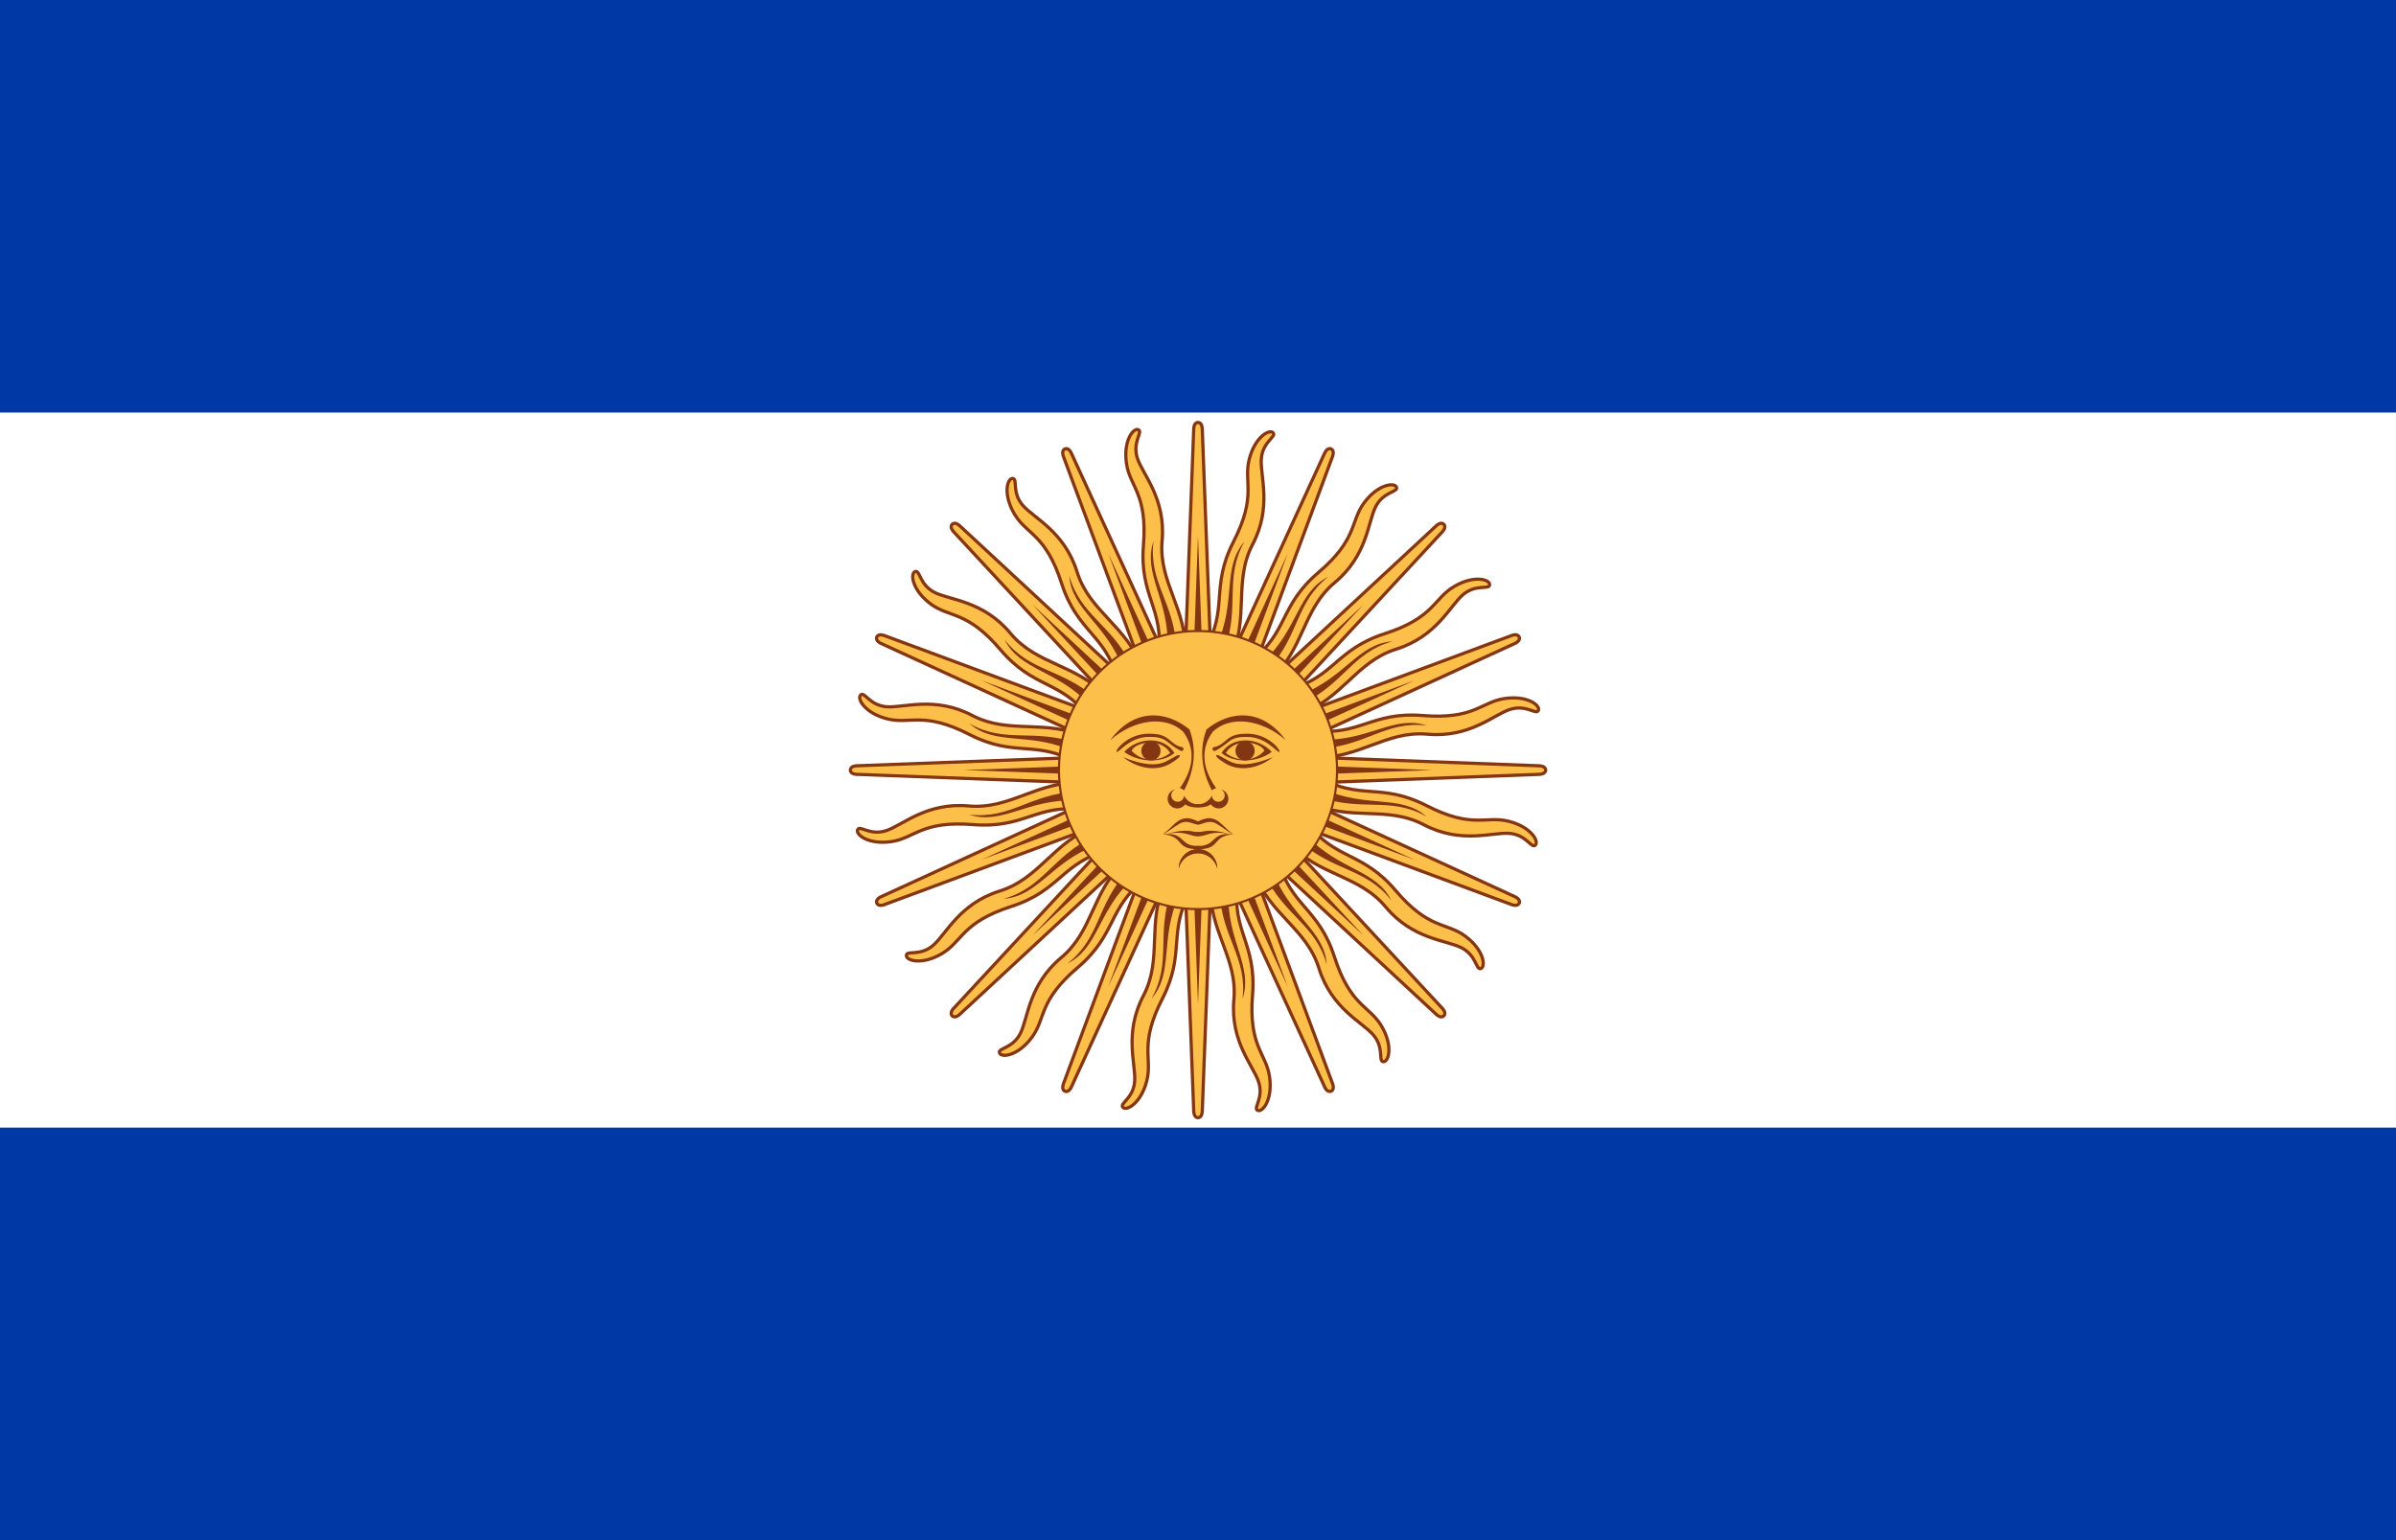 <?xml version="1.0" encoding="UTF-8"?>
<svg id="svg2" xmlns="http://www.w3.org/2000/svg" viewBox="0 0 784 504">
  <defs>
    <style>
      .cls-1 {
        fill: #0039a6;
      }

      .cls-2 {
        fill: #fff;
      }

      .cls-3 {
        fill: #843511;
      }

      .cls-4 {
        stroke-width: .7px;
      }

      .cls-4, .cls-5, .cls-6, .cls-7, .cls-8, .cls-9, .cls-10, .cls-11, .cls-12 {
        fill: #fcbf49;
        stroke: #843511;
      }

      .cls-4, .cls-8 {
        stroke-miterlimit: 2.8;
      }

      .cls-5 {
        stroke-miterlimit: 2.8;
        stroke-width: 1.05px;
      }

      .cls-6 {
        stroke-miterlimit: 2.8;
        stroke-width: 1.05px;
      }

      .cls-7 {
        stroke-miterlimit: 2.8;
        stroke-width: 1.05px;
      }

      .cls-8 {
        stroke-width: 1.05px;
      }

      .cls-9 {
        stroke-miterlimit: 2.8;
        stroke-width: 1.05px;
      }

      .cls-10 {
        stroke-miterlimit: 2.8;
        stroke-width: 1.05px;
      }

      .cls-11 {
        stroke-miterlimit: 2.8;
        stroke-width: 1.05px;
      }

      .cls-12 {
        stroke-miterlimit: 2.8;
        stroke-width: 1.05px;
      }
    </style>
  </defs>
  <rect id="blue" class="cls-1" width="784" height="504"/>
  <rect id="white" class="cls-2" y="135" width="784" height="234"/>
  <g id="sun">
    <g id="_16rays" data-name="16rays">
      <g id="_8rays" data-name="8rays">
        <g id="_4rays" data-name="4rays">
          <g id="_2rays" data-name="2rays">
            <path id="path13" class="cls-8" d="m386.4,252l4.2,111.65s0,2.1,1.4,2.1,1.4-2.1,1.4-2.1l4.2-111.65"/>
            <path id="path15" class="cls-3" d="m389.2,252l2.8,76.65,2.8-76.65"/>
            <g id="g17">
              <path id="path19" class="cls-7" d="m381.45,288.07c-6.43,14.05-.91,25.53-7.33,37.8-6.42,12.27-2.41,22.37-2.84,28s-5.03,7.19-3.87,8.5,5.98-1.28,7.85-8.76-2.6-11.78,5.1-26.82c7.7-15.04,1.58-21.82,9.32-35.25"/>
              <path id="path21" class="cls-3" d="m383.22,291.65c-4.99,13.99.27,23.27-6.43,35.12,7.44-8.49,2.54-19.49,9.04-33.88"/>
            </g>
          </g>
          <g id="use23">
            <g id="_2rays-2" data-name="2rays">
              <path id="path13-2" data-name="path13" class="cls-8" d="m397.6,252l-4.2-111.65s0-2.1-1.4-2.1-1.4,2.1-1.4,2.1l-4.2,111.65"/>
              <path id="path15-2" data-name="path15" class="cls-3" d="m394.8,252l-2.8-76.65-2.8,76.65"/>
              <g id="g17-2" data-name="g17">
                <path id="path19-2" data-name="path19" class="cls-7" d="m402.55,215.93c6.43-14.05.91-25.53,7.33-37.8s2.41-22.37,2.84-28,5.03-7.19,3.87-8.5-5.98,1.28-7.85,8.76,2.6,11.78-5.1,26.82-1.58,21.82-9.32,35.25"/>
                <path id="path21-2" data-name="path21" class="cls-3" d="m400.78,212.35c4.99-13.99-.27-23.27,6.43-35.12-7.44,8.49-2.54,19.49-9.04,33.88"/>
              </g>
            </g>
          </g>
        </g>
        <g id="use25">
          <g id="_4rays-2" data-name="4rays">
            <g id="_2rays-3" data-name="2rays">
              <path id="path13-3" data-name="path13" class="cls-8" d="m392,246.4l-111.65,4.2s-2.1,0-2.1,1.4,2.1,1.4,2.1,1.4l111.65,4.2"/>
              <path id="path15-3" data-name="path15" class="cls-3" d="m392,249.2l-76.65,2.8,76.65,2.8"/>
              <g id="g17-3" data-name="g17">
                <path id="path19-3" data-name="path19" class="cls-7" d="m355.93,241.45c-14.05-6.43-25.53-.91-37.8-7.33-12.27-6.42-22.37-2.41-28-2.84s-7.19-5.03-8.5-3.87,1.28,5.98,8.76,7.85,11.78-2.6,26.82,5.1c15.04,7.7,21.82,1.58,35.25,9.32"/>
                <path id="path21-3" data-name="path21" class="cls-3" d="m352.35,243.22c-13.99-4.99-23.27.27-35.12-6.43,8.49,7.44,19.49,2.54,33.88,9.04"/>
              </g>
            </g>
            <g id="use23-2" data-name="use23">
              <g id="_2rays-4" data-name="2rays">
                <path id="path13-4" data-name="path13" class="cls-8" d="m392,257.6l111.65-4.2s2.1,0,2.1-1.4-2.1-1.4-2.1-1.4l-111.65-4.2"/>
                <path id="path15-4" data-name="path15" class="cls-3" d="m392,254.8l76.65-2.8-76.65-2.8"/>
                <g id="g17-4" data-name="g17">
                  <path id="path19-4" data-name="path19" class="cls-7" d="m428.07,262.55c14.05,6.43,25.53.91,37.8,7.33s22.37,2.41,28,2.84c5.63.43,7.19,5.03,8.5,3.87s-1.28-5.98-8.76-7.85-11.78,2.6-26.82-5.1-21.82-1.58-35.25-9.32"/>
                  <path id="path21-4" data-name="path21" class="cls-3" d="m431.65,260.78c13.99,4.99,23.27-.27,35.12,6.43-8.49-7.44-19.49-2.54-33.88-9.04"/>
                </g>
              </g>
            </g>
          </g>
        </g>
      </g>
      <g id="use27">
        <g id="_8rays-2" data-name="8rays">
          <g id="_4rays-3" data-name="4rays">
            <g id="_2rays-5" data-name="2rays">
              <path id="path13-5" data-name="path13" class="cls-6" d="m388.04,248.04l-75.98,81.92s-1.48,1.48-.49,2.47,2.47-.49,2.47-.49l81.92-75.98"/>
              <path id="path15-5" data-name="path15" class="cls-3" d="m390.02,250.02l-52.22,56.18,56.18-52.22"/>
              <g id="g17-5" data-name="g17">
                <path id="path19-5" data-name="path19" class="cls-11" d="m359.03,270.04c-14.48,5.39-18.7,17.41-31.91,21.54s-17.52,14.12-21.8,17.79-8.64,1.52-8.75,3.27,5.13,3.32,11.75-.64,6.49-10.17,22.57-15.36,16.55-14.31,31.51-18.34"/>
                <path id="path21-5" data-name="path21" class="cls-3" d="m357.76,273.83c-13.42,6.36-16.27,16.64-29.38,20.29,11.26-.74,15.57-11.99,30.35-17.57"/>
              </g>
            </g>
            <g id="use23-3" data-name="use23">
              <g id="_2rays-6" data-name="2rays">
                <path id="path13-6" data-name="path13" class="cls-6" d="m395.96,255.96l75.98-81.92s1.48-1.48.49-2.47-2.47.49-2.47.49l-81.92,75.98"/>
                <path id="path15-6" data-name="path15" class="cls-3" d="m393.98,253.98l52.22-56.18-56.18,52.22"/>
                <g id="g17-6" data-name="g17">
                  <path id="path19-6" data-name="path19" class="cls-11" d="m424.97,233.96c14.48-5.39,18.7-17.41,31.91-21.54s17.52-14.12,21.8-17.79,8.64-1.52,8.75-3.27-5.13-3.32-11.75.64c-6.61,3.96-6.49,10.17-22.57,15.36s-16.55,14.31-31.51,18.34"/>
                  <path id="path21-6" data-name="path21" class="cls-3" d="m426.24,230.17c13.42-6.36,16.27-16.64,29.38-20.29-11.26.74-15.57,11.99-30.35,17.57"/>
                </g>
              </g>
            </g>
          </g>
          <g id="use25-2" data-name="use25">
            <g id="_4rays-4" data-name="4rays">
              <g id="_2rays-7" data-name="2rays">
                <path id="path13-7" data-name="path13" class="cls-6" d="m395.96,248.04l-81.92-75.98s-1.48-1.48-2.47-.49.49,2.47.49,2.47l75.98,81.92"/>
                <path id="path15-7" data-name="path15" class="cls-3" d="m393.98,250.02l-56.18-52.22,52.22,56.18"/>
                <g id="g17-7" data-name="g17">
                  <path id="path19-7" data-name="path19" class="cls-11" d="m373.96,219.03c-5.39-14.48-17.41-18.7-21.54-31.91-4.13-13.22-14.12-17.52-17.79-21.8s-1.52-8.64-3.27-8.75-3.32,5.13.64,11.75,10.17,6.49,15.36,22.57,14.31,16.55,18.34,31.51"/>
                  <path id="path21-7" data-name="path21" class="cls-3" d="m370.17,217.76c-6.36-13.42-16.64-16.27-20.29-29.38.74,11.26,11.99,15.57,17.57,30.35"/>
                </g>
              </g>
              <g id="use23-4" data-name="use23">
                <g id="_2rays-8" data-name="2rays">
                  <path id="path13-8" data-name="path13" class="cls-6" d="m388.04,255.96l81.92,75.98s1.48,1.48,2.47.49-.49-2.47-.49-2.47l-75.98-81.92"/>
                  <path id="path15-8" data-name="path15" class="cls-3" d="m390.02,253.98l56.18,52.22-52.22-56.18"/>
                  <g id="g17-8" data-name="g17">
                    <path id="path19-8" data-name="path19" class="cls-11" d="m410.04,284.97c5.39,14.48,17.41,18.7,21.54,31.91,4.13,13.22,14.12,17.52,17.79,21.8s1.52,8.64,3.27,8.75,3.32-5.13-.64-11.75c-3.96-6.61-10.17-6.49-15.36-22.57s-14.31-16.55-18.34-31.51"/>
                    <path id="path21-8" data-name="path21" class="cls-3" d="m413.83,286.24c6.36,13.42,16.64,16.27,20.29,29.38-.74-11.26-11.99-15.57-17.57-30.35"/>
                  </g>
                </g>
              </g>
            </g>
          </g>
        </g>
      </g>
    </g>
    <g id="use29">
      <g id="_16rays-2" data-name="16rays">
        <g id="_8rays-3" data-name="8rays">
          <g id="_4rays-5" data-name="4rays">
            <g id="_2rays-9" data-name="2rays">
              <path id="path13-9" data-name="path13" class="cls-10" d="m386.83,249.86l-38.85,104.76s-.8,1.94.49,2.48,2.1-1.4,2.1-1.4l46.61-101.55"/>
              <path id="path15-9" data-name="path15" class="cls-3" d="m389.41,250.93l-26.75,71.89,31.92-69.75"/>
              <g id="g17-9" data-name="g17">
                <path id="path19-9" data-name="path19" class="cls-5" d="m368.45,281.29c-11.32,10.52-10.61,23.24-21.24,32.11s-10.79,19.75-13.34,24.78-7.4,4.72-6.83,6.37,6.01,1.1,10.61-5.09,2.1-11.88,14.98-22.83c12.87-10.95,9.81-19.56,22.1-29"/>
                <path id="path21-9" data-name="path21" class="cls-3" d="m368.72,285.27c-9.96,11.01-8.66,21.6-19.38,29.99,10.12-4.99,9.8-17.03,21.31-27.84"/>
              </g>
            </g>
            <g id="use23-5" data-name="use23">
              <g id="_2rays-10" data-name="2rays">
                <path id="path13-10" data-name="path13" class="cls-10" d="m397.17,254.14l38.85-104.76s.8-1.94-.49-2.48-2.1,1.4-2.1,1.4l-46.61,101.55"/>
                <path id="path15-10" data-name="path15" class="cls-3" d="m394.59,253.07l26.75-71.89-31.92,69.75"/>
                <g id="g17-10" data-name="g17">
                  <path id="path19-10" data-name="path19" class="cls-5" d="m415.55,222.71c11.32-10.52,10.61-23.24,21.24-32.11s10.79-19.75,13.34-24.78,7.4-4.72,6.83-6.37-6.01-1.1-10.61,5.09-2.1,11.88-14.98,22.83c-12.87,10.95-9.81,19.56-22.1,29"/>
                  <path id="path21-10" data-name="path21" class="cls-3" d="m415.28,218.73c9.96-11.01,8.66-21.6,19.38-29.99-10.12,4.99-9.8,17.03-21.31,27.84"/>
                </g>
              </g>
            </g>
          </g>
          <g id="use25-3" data-name="use25">
            <g id="_4rays-6" data-name="4rays">
              <g id="_2rays-11" data-name="2rays">
                <path id="path13-11" data-name="path13" class="cls-10" d="m394.14,246.83l-104.76-38.85s-1.94-.8-2.48.49,1.4,2.1,1.4,2.1l101.55,46.61"/>
                <path id="path15-11" data-name="path15" class="cls-3" d="m393.07,249.41l-71.89-26.75,69.75,31.92"/>
                <g id="g17-11" data-name="g17">
                  <path id="path19-11" data-name="path19" class="cls-5" d="m362.71,228.45c-10.52-11.32-23.24-10.61-32.11-21.24s-19.75-10.79-24.78-13.34-4.72-7.4-6.37-6.83-1.1,6.01,5.09,10.61,11.88,2.1,22.83,14.98,19.56,9.81,29,22.1"/>
                  <path id="path21-11" data-name="path21" class="cls-3" d="m358.73,228.72c-11.01-9.96-21.6-8.66-29.99-19.38,4.99,10.12,17.03,9.8,27.84,21.31"/>
                </g>
              </g>
              <g id="use23-6" data-name="use23">
                <g id="_2rays-12" data-name="2rays">
                  <path id="path13-12" data-name="path13" class="cls-10" d="m389.86,257.17l104.76,38.85s1.94.8,2.48-.49-1.4-2.1-1.4-2.1l-101.55-46.61"/>
                  <path id="path15-12" data-name="path15" class="cls-3" d="m390.93,254.59l71.89,26.75-69.75-31.92"/>
                  <g id="g17-12" data-name="g17">
                    <path id="path19-12" data-name="path19" class="cls-5" d="m421.29,275.55c10.52,11.32,23.24,10.61,32.11,21.24s19.75,10.79,24.78,13.34,4.72,7.4,6.37,6.83,1.1-6.01-5.09-10.61-11.88-2.1-22.83-14.98c-10.95-12.87-19.56-9.81-29-22.1"/>
                    <path id="path21-12" data-name="path21" class="cls-3" d="m425.27,275.28c11.01,9.96,21.6,8.66,29.99,19.38-4.99-10.12-17.03-9.8-27.84-21.31"/>
                  </g>
                </g>
              </g>
            </g>
          </g>
        </g>
        <g id="use27-2" data-name="use27">
          <g id="_8rays-4" data-name="8rays">
            <g id="_4rays-7" data-name="4rays">
              <g id="_2rays-13" data-name="2rays">
                <path id="path13-13" data-name="path13" class="cls-12" d="m389.86,246.83l-101.55,46.61s-1.94.8-1.4,2.1,2.48.49,2.48.49l104.76-38.85"/>
                <path id="path15-13" data-name="path15" class="cls-3" d="m390.93,249.41l-69.75,31.92,71.89-26.75"/>
                <g id="g17-13" data-name="g17">
                  <path id="path19-13" data-name="path19" class="cls-9" d="m354.64,256.05c-15.44-.56-23.94,8.93-37.73,7.69-13.79-1.24-21.59,6.34-26.95,8.09s-8.57-1.9-9.33-.33,3.47,5.03,11.1,3.9c7.63-1.13,9.89-6.91,26.73-5.55,16.84,1.36,20.77-6.89,36.13-4.88"/>
                  <path id="path21-13" data-name="path21" class="cls-3" d="m352.01,259.06c-14.83.74-21.4,9.15-34.91,7.5,10.69,3.63,18.97-5.11,34.76-4.62"/>
                </g>
              </g>
              <g id="use23-7" data-name="use23">
                <g id="_2rays-14" data-name="2rays">
                  <path id="path13-14" data-name="path13" class="cls-12" d="m394.14,257.17l101.55-46.61s1.94-.8,1.4-2.1-2.48-.49-2.48-.49l-104.76,38.85"/>
                  <path id="path15-14" data-name="path15" class="cls-3" d="m393.07,254.59l69.75-31.92-71.89,26.75"/>
                  <g id="g17-14" data-name="g17">
                    <path id="path19-14" data-name="path19" class="cls-9" d="m429.36,247.95c15.44.56,23.94-8.93,37.73-7.69s21.59-6.34,26.95-8.09,8.57,1.9,9.33.33-3.47-5.03-11.1-3.9-9.89,6.91-26.73,5.55c-16.84-1.36-20.77,6.89-36.13,4.88"/>
                    <path id="path21-14" data-name="path21" class="cls-3" d="m431.99,244.94c14.83-.74,21.4-9.15,34.91-7.5-10.69-3.63-18.97,5.11-34.76,4.62"/>
                  </g>
                </g>
              </g>
            </g>
            <g id="use25-4" data-name="use25">
              <g id="_4rays-8" data-name="4rays">
                <g id="_2rays-15" data-name="2rays">
                  <path id="path13-15" data-name="path13" class="cls-12" d="m397.17,249.86l-46.61-101.55s-.8-1.94-2.1-1.4-.49,2.48-.49,2.48l38.85,104.76"/>
                  <path id="path15-15" data-name="path15" class="cls-3" d="m394.59,250.93l-31.92-69.75,26.75,71.89"/>
                  <g id="g17-15" data-name="g17">
                    <path id="path19-15" data-name="path19" class="cls-9" d="m387.95,214.64c.56-15.44-8.93-23.94-7.69-37.73s-6.34-21.59-8.09-26.95,1.9-8.57.33-9.33-5.03,3.47-3.9,11.1,6.91,9.89,5.55,26.73c-1.36,16.84,6.89,20.77,4.88,36.13"/>
                    <path id="path21-15" data-name="path21" class="cls-3" d="m384.94,212.01c-.74-14.83-9.15-21.4-7.5-34.91-3.63,10.69,5.11,18.97,4.62,34.76"/>
                  </g>
                </g>
                <g id="use23-8" data-name="use23">
                  <g id="_2rays-16" data-name="2rays">
                    <path id="path13-16" data-name="path13" class="cls-12" d="m386.83,254.14l46.61,101.55s.8,1.94,2.1,1.4.49-2.48.49-2.48l-38.85-104.76"/>
                    <path id="path15-16" data-name="path15" class="cls-3" d="m389.41,253.07l31.92,69.75-26.75-71.89"/>
                    <g id="g17-16" data-name="g17">
                      <path id="path19-16" data-name="path19" class="cls-9" d="m396.05,289.36c-.56,15.44,8.93,23.94,7.69,37.73-1.24,13.79,6.34,21.59,8.09,26.95,1.76,5.36-1.9,8.57-.33,9.33s5.03-3.47,3.9-11.1c-1.13-7.63-6.91-9.89-5.55-26.73s-6.89-20.77-4.88-36.13"/>
                      <path id="path21-16" data-name="path21" class="cls-3" d="m399.06,291.99c.74,14.83,9.15,21.4,7.5,34.91,3.63-10.69-5.11-18.97-4.62-34.76"/>
                    </g>
                  </g>
                </g>
              </g>
            </g>
          </g>
        </g>
      </g>
    </g>
    <circle id="circle31" class="cls-4" cx="392" cy="252" r="45.5"/>
    <g id="face_right" data-name="face right">
      <path id="eyebrow_nose" data-name="eyebrow nose" class="cls-3" d="m420.7,242.2c-8.05-7-18.2-8.05-23.8-2.8-4.06,5.43-3.7,11.83,1.05,18.55-.35,0-1.05.35-1.4.7-3.53-6.72-4.14-13.64-1.75-19.95,7.7-6.3,18.2-7,25.9,3.5"/>
      <path id="uppalpebra" class="cls-3" d="m408.1,240.1c-4.55,0-5.6,1.05-7.7,2.8s-3.15,1.4-3.5,1.75,0,1.4.7,1.05,2.1-1.05,4.2-2.8,4.2-1.75,6.3-1.75c6.3,0,9.8,5.25,10.5,4.9s-3.5-5.95-10.5-5.95"/>
      <path id="upeyecontour" class="cls-3" d="m416.15,246.05c-4.55-4.9-12.95-5.25-16.45.35h1.4c3.5-5.6,11.9-3.15,12.6-.7v.7"/>
      <circle id="pupil" class="cls-3" cx="407.4" cy="245.7" r="3.15"/>
      <path id="loweyecontour" class="cls-3" d="m399.7,246.4c3.5,3.15,11.2,3.5,16.45-.35l-2.45-.35c-3.5,3.85-9.1,3.5-12.6.7v-.7"/>
      <path id="lowpalpebra" class="cls-3" d="m416.5,247.8c-5.95,4.55-11.9,4.2-15.4,2.1s-3.5-2.8-2.8-2.8,1.4.7,4.2,2.1,7,1.4,14-1.4"/>
      <path id="nose" class="cls-3" d="m399.35,258.3c.99.35,1.57,1.38,1.35,2.41-.22,1.03-1.16,1.74-2.21,1.66-1.05-.08-1.88-.92-1.94-1.97-.35.7-1.75,2.8-4.55,2.8h-.7l.7,1.05c.7,0,2.8,0,4.2-1.05.81,1.17,2.31,1.65,3.65,1.16s2.19-1.8,2.07-3.22c-.12-1.42-1.17-2.58-2.57-2.84"/>
      <path id="uplip" class="cls-3" d="m403.55,273c-3.15-2.1-4.55-5.25-8.05-5.25-.7,0-2.1.35-3.5,1.05h-.7l.7,1.05c1.4,0,3.5-1.75,5.95-.35s3.85,2.8,5.6,3.5"/>
      <path id="midlip" class="cls-3" d="m402.5,273c-7-2.1-8.4-.7-10.5-.7h-.7l.7,1.4c2.8,0,4.2-2.1,10.5-.7"/>
      <path id="path43" class="cls-3" d="m403.55,273c-7.7-.7-5.25,3.85-11.55,3.85h-.7l.7,1.05c7.7,0,4.2-4.2,11.55-4.9"/>
      <path id="chin" class="cls-3" d="m398.3,284.2c0-3.48-2.82-6.3-6.3-6.3s-6.3,2.82-6.3,6.3c.69-2.92,3.3-4.98,6.3-4.98s5.61,2.06,6.3,4.98"/>
    </g>
    <g id="use46">
      <g id="face_right-2" data-name="face right">
        <path id="eyebrow_nose-2" data-name="eyebrow nose" class="cls-3" d="m363.3,242.2c8.05-7,18.2-8.05,23.8-2.8,4.06,5.43,3.7,11.83-1.05,18.55.35,0,1.05.35,1.4.7,3.53-6.72,4.14-13.64,1.75-19.95-7.7-6.3-18.2-7-25.9,3.5"/>
        <path id="uppalpebra-2" data-name="uppalpebra" class="cls-3" d="m375.9,240.1c4.55,0,5.6,1.05,7.7,2.8s3.15,1.4,3.5,1.75,0,1.4-.7,1.05-2.1-1.05-4.2-2.8-4.2-1.75-6.3-1.75c-6.3,0-9.8,5.25-10.5,4.9s3.5-5.95,10.5-5.95"/>
        <path id="upeyecontour-2" data-name="upeyecontour" class="cls-3" d="m367.85,246.05c4.55-4.9,12.95-5.25,16.45.35h-1.4c-3.5-5.6-11.9-3.15-12.6-.7v.7"/>
        <circle id="pupil-2" data-name="pupil" class="cls-3" cx="376.6" cy="245.7" r="3.15"/>
        <path id="loweyecontour-2" data-name="loweyecontour" class="cls-3" d="m384.3,246.4c-3.5,3.15-11.2,3.5-16.45-.35l2.45-.35c3.5,3.85,9.1,3.5,12.6.7v-.7"/>
        <path id="lowpalpebra-2" data-name="lowpalpebra" class="cls-3" d="m367.5,247.8c5.95,4.55,11.9,4.2,15.4,2.1s3.5-2.8,2.8-2.8-1.4.7-4.2,2.1-7,1.4-14-1.4"/>
        <path id="nose-2" data-name="nose" class="cls-3" d="m384.65,258.3c-.99.35-1.57,1.38-1.35,2.41.22,1.03,1.16,1.74,2.21,1.66,1.05-.08,1.88-.92,1.94-1.97.35.7,1.75,2.8,4.55,2.8h.7l-.7,1.05c-.7,0-2.8,0-4.2-1.05-.81,1.17-2.31,1.65-3.65,1.16s-2.19-1.8-2.07-3.22c.12-1.42,1.17-2.58,2.57-2.84"/>
        <path id="uplip-2" data-name="uplip" class="cls-3" d="m380.45,273c3.15-2.1,4.55-5.25,8.05-5.25.7,0,2.1.35,3.5,1.05h.7l-.7,1.05c-1.4,0-3.5-1.75-5.95-.35s-3.85,2.8-5.6,3.5"/>
        <path id="midlip-2" data-name="midlip" class="cls-3" d="m381.5,273c7-2.1,8.4-.7,10.5-.7h.7l-.7,1.4c-2.8,0-4.2-2.1-10.5-.7"/>
        <path id="path43-2" data-name="path43" class="cls-3" d="m380.45,273c7.7-.7,5.25,3.85,11.55,3.85h.7l-.7,1.05c-7.7,0-4.2-4.2-11.55-4.9"/>
        <path id="chin-2" data-name="chin" class="cls-3" d="m385.7,284.2c0-3.48,2.82-6.3,6.3-6.3s6.3,2.82,6.3,6.3c-.69-2.92-3.3-4.98-6.3-4.98s-5.61,2.06-6.3,4.98"/>
      </g>
    </g>
  </g>
</svg>